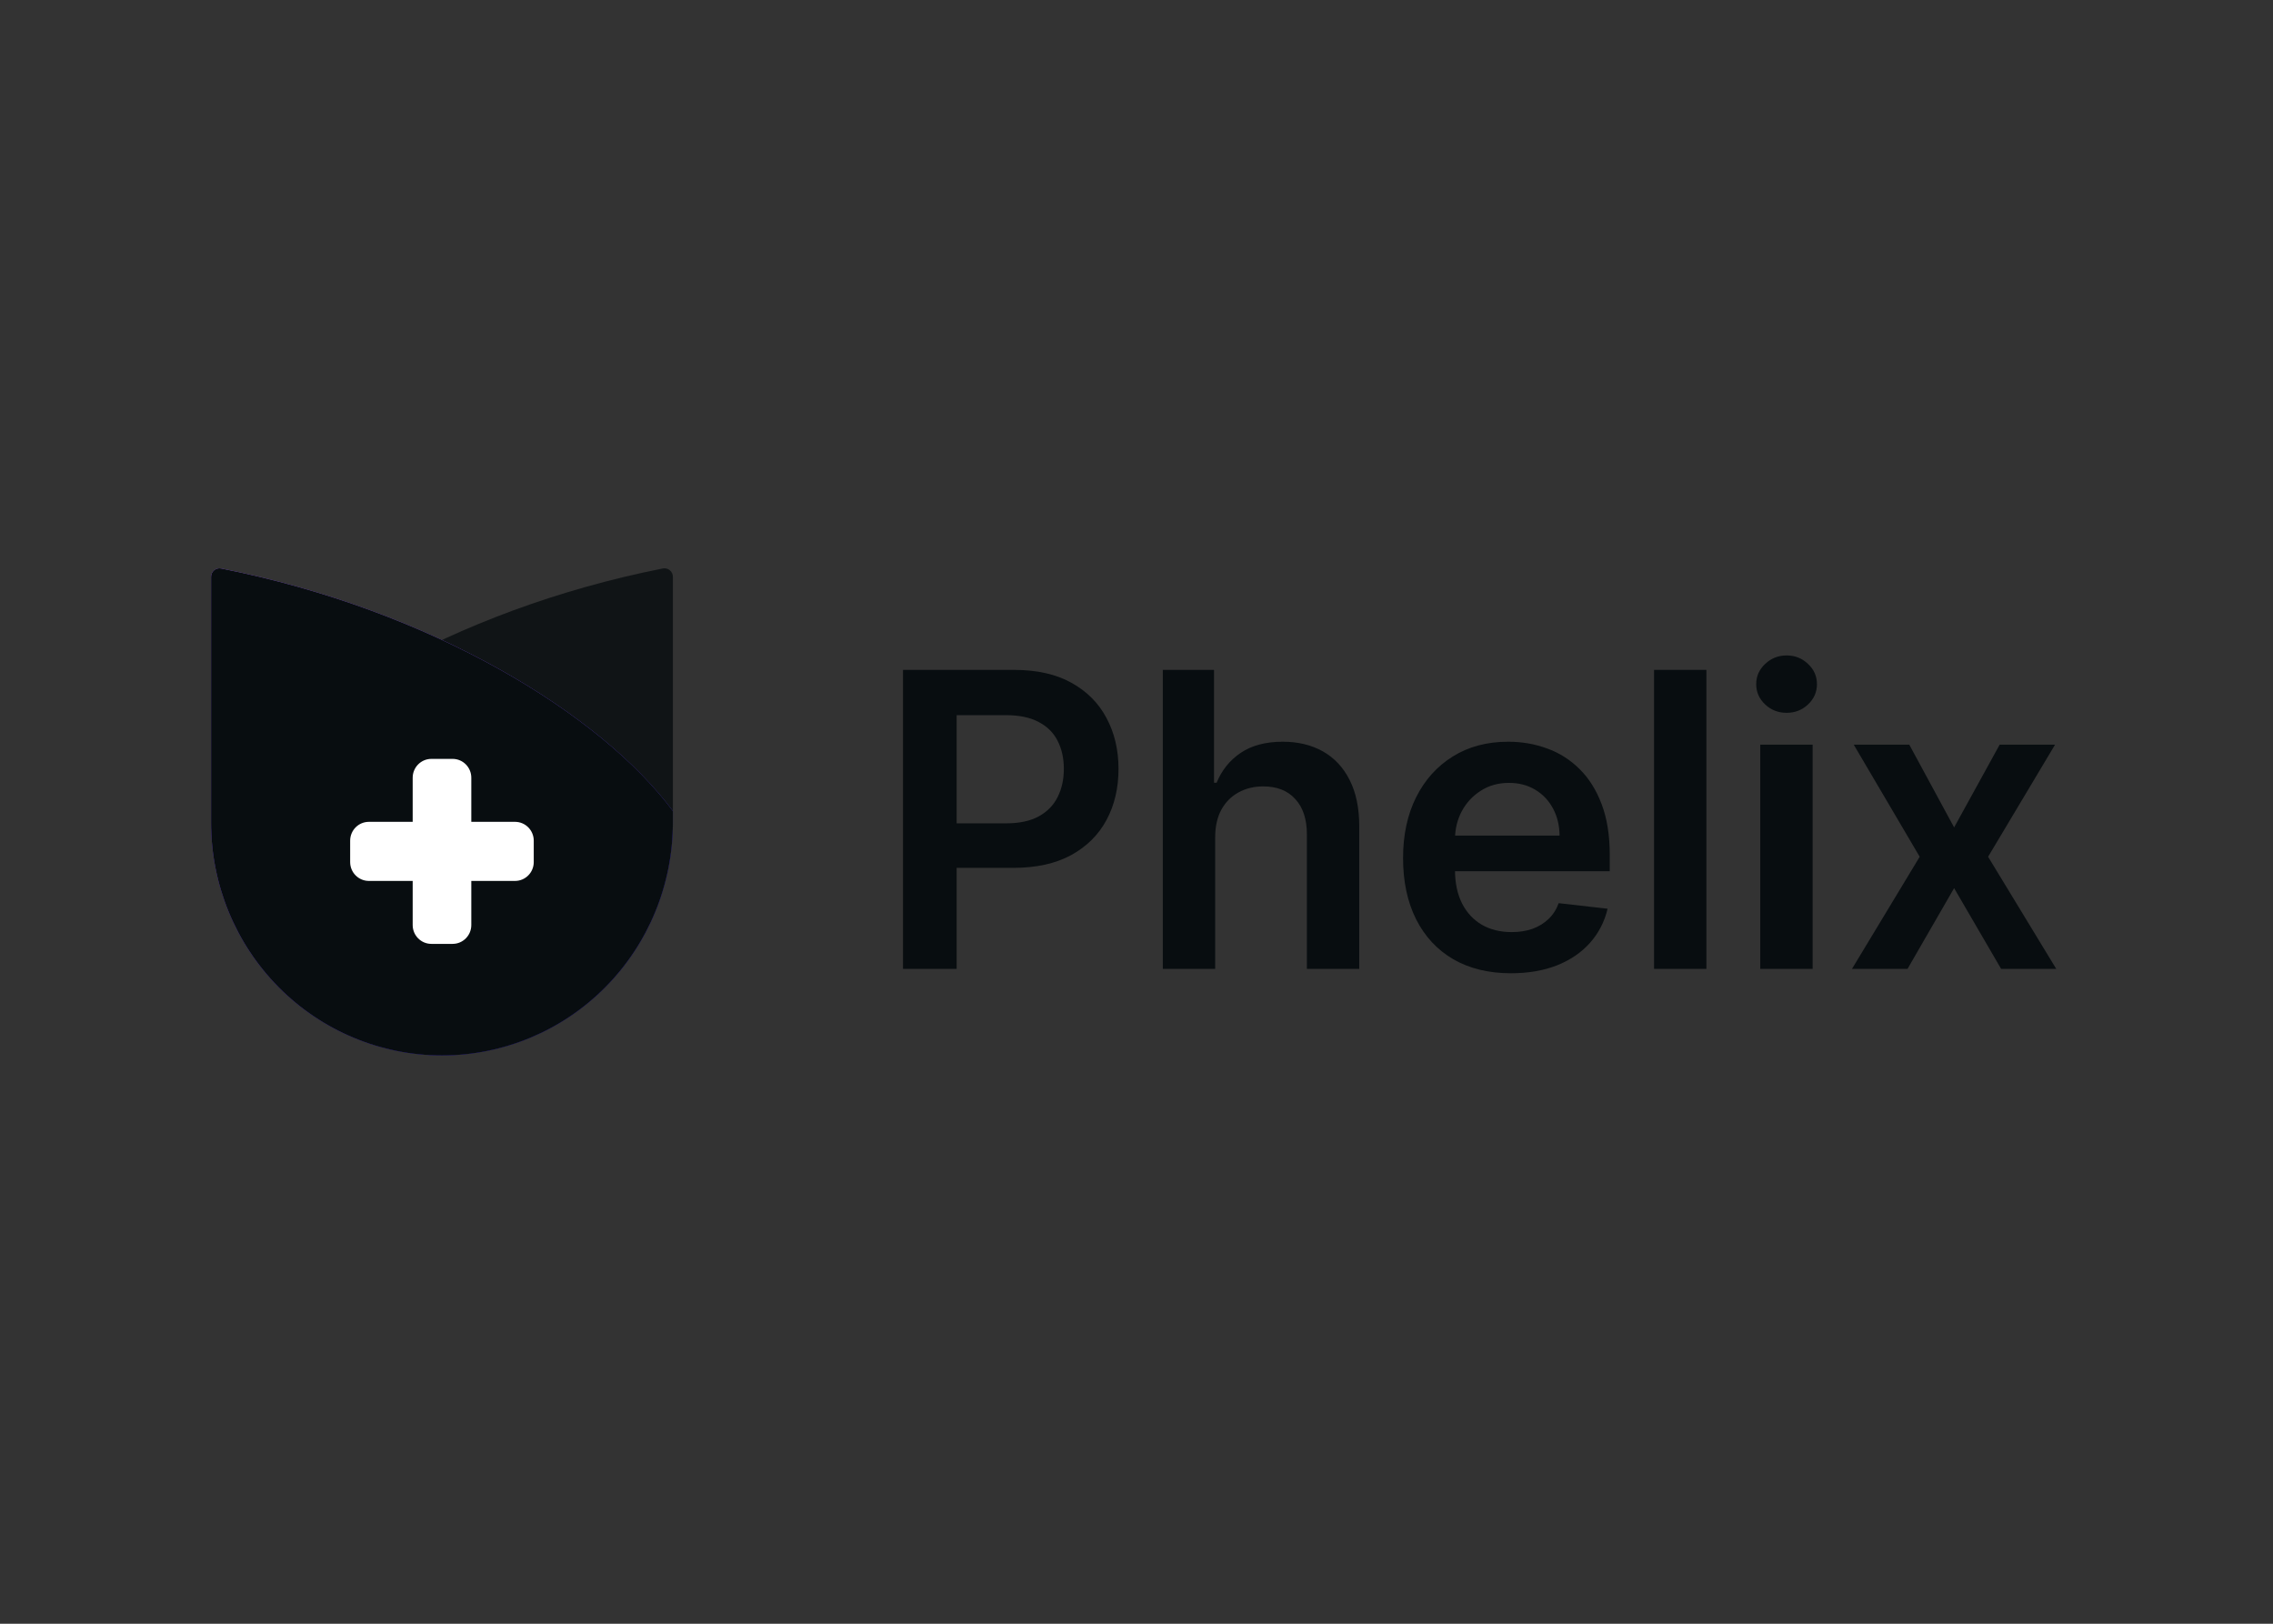 <svg width="140" height="100" viewBox="0 0 140 100" fill="none" xmlns="http://www.w3.org/2000/svg">
<rect x="0" y="0" width="140" height="100" fill="#333333" stroke="none"/>
<g clip-path="url(#clip0_16532_10622)">
<path d="M55.618 59.669V41.256H62.46C63.862 41.256 65.038 41.52 65.988 42.047C66.944 42.575 67.666 43.3 68.153 44.223C68.646 45.14 68.892 46.183 68.892 47.352C68.892 48.533 68.646 49.582 68.153 50.499C67.66 51.416 66.933 52.138 65.97 52.666C65.008 53.187 63.823 53.448 62.416 53.448H57.881V50.706H61.97C62.79 50.706 63.461 50.562 63.984 50.274C64.506 49.986 64.892 49.591 65.142 49.087C65.397 48.584 65.525 48.005 65.525 47.352C65.525 46.699 65.397 46.123 65.142 45.626C64.892 45.128 64.503 44.742 63.975 44.466C63.452 44.184 62.778 44.044 61.952 44.044H58.923V59.669H55.618Z" fill="#080D10"/>
<path d="M74.846 51.578V59.669H71.621V41.256H74.774V48.206H74.935C75.255 47.427 75.751 46.813 76.422 46.363C77.1 45.908 77.961 45.68 79.006 45.68C79.956 45.68 80.785 45.881 81.492 46.282C82.198 46.684 82.745 47.271 83.131 48.044C83.523 48.818 83.719 49.762 83.719 50.877V59.669H80.494V51.38C80.494 50.451 80.256 49.729 79.781 49.213C79.312 48.692 78.653 48.431 77.803 48.431C77.233 48.431 76.722 48.557 76.271 48.809C75.826 49.054 75.475 49.411 75.22 49.879C74.97 50.346 74.846 50.912 74.846 51.578Z" fill="#080D10"/>
<path d="M93.064 59.939C91.692 59.939 90.508 59.651 89.51 59.076C88.518 58.495 87.755 57.673 87.22 56.612C86.686 55.545 86.418 54.29 86.418 52.845C86.418 51.425 86.686 50.178 87.22 49.105C87.761 48.026 88.515 47.187 89.483 46.588C90.451 45.982 91.589 45.68 92.895 45.68C93.739 45.68 94.534 45.818 95.283 46.093C96.037 46.363 96.702 46.783 97.278 47.352C97.86 47.921 98.318 48.647 98.65 49.528C98.983 50.403 99.149 51.446 99.149 52.657V53.654H87.933V51.461H96.058C96.052 50.837 95.918 50.283 95.657 49.797C95.396 49.306 95.03 48.919 94.561 48.638C94.098 48.356 93.557 48.215 92.94 48.215C92.281 48.215 91.701 48.377 91.203 48.701C90.704 49.018 90.315 49.438 90.035 49.959C89.762 50.475 89.623 51.041 89.617 51.659V53.574C89.617 54.377 89.762 55.066 90.053 55.642C90.344 56.211 90.751 56.648 91.274 56.954C91.796 57.254 92.408 57.404 93.109 57.404C93.578 57.404 94.003 57.338 94.383 57.206C94.763 57.068 95.093 56.867 95.372 56.603C95.651 56.34 95.862 56.013 96.004 55.623L99.016 55.965C98.826 56.768 98.463 57.47 97.929 58.069C97.4 58.662 96.723 59.124 95.897 59.453C95.072 59.777 94.128 59.939 93.064 59.939Z" fill="#080D10"/>
<path d="M105.102 41.256V59.669H101.877V41.256H105.102Z" fill="#080D10"/>
<path d="M108.419 59.669V45.859H111.644V59.669H108.419ZM110.04 43.9C109.529 43.9 109.09 43.729 108.722 43.387C108.354 43.039 108.169 42.623 108.169 42.137C108.169 41.646 108.354 41.229 108.722 40.888C109.09 40.54 109.529 40.366 110.04 40.366C110.557 40.366 110.996 40.54 111.359 40.888C111.727 41.229 111.911 41.646 111.911 42.137C111.911 42.623 111.727 43.039 111.359 43.387C110.996 43.729 110.557 43.9 110.04 43.9Z" fill="#080D10"/>
<path d="M117.597 45.86L120.359 50.957L123.165 45.86H126.577L122.452 52.764L126.649 59.669H123.254L120.359 54.697L117.49 59.669H114.069L118.239 52.764L114.176 45.86H117.597Z" fill="#080D10"/>
<path d="M41.445 35.532V50.672C41.445 54.472 39.946 58.116 37.279 60.803C34.612 63.49 30.996 64.999 27.224 65C23.452 65 19.835 63.49 17.167 60.804C14.5 58.117 13.001 54.472 13.001 50.672V49.946C17.403 44.016 27.799 37.585 40.83 35.009C40.906 34.995 40.984 34.997 41.058 35.017C41.133 35.037 41.202 35.073 41.261 35.123C41.32 35.173 41.367 35.236 41.399 35.307C41.431 35.377 41.447 35.454 41.445 35.532Z" fill="#080D10" fill-opacity="0.8"/>
<path d="M13 35.532V50.672C13.001 54.472 14.499 58.116 17.166 60.803C19.833 63.49 23.45 64.999 27.221 65C30.993 64.999 34.61 63.49 37.277 60.803C39.944 58.116 41.442 54.472 41.443 50.672V49.946C37.035 44.016 26.646 37.585 13.616 35.009C13.54 34.995 13.462 34.997 13.387 35.017C13.313 35.037 13.243 35.073 13.184 35.123C13.126 35.173 13.078 35.236 13.046 35.307C13.015 35.377 12.999 35.454 13 35.532Z" fill="url(#paint0_linear_16532_10622)"/>
<path d="M13 35.532V50.672C13.001 54.472 14.499 58.116 17.166 60.803C19.833 63.49 23.45 64.999 27.221 65C30.993 64.999 34.61 63.49 37.277 60.803C39.944 58.116 41.442 54.472 41.443 50.672V49.946C37.035 44.016 26.646 37.585 13.616 35.009C13.54 34.995 13.462 34.997 13.387 35.017C13.313 35.037 13.243 35.073 13.184 35.123C13.126 35.173 13.078 35.236 13.046 35.307C13.015 35.377 12.999 35.454 13 35.532Z" fill="#080D10"/>
<path d="M27.877 46.737H26.57C25.933 46.737 25.418 47.257 25.418 47.898V56.969C25.418 57.61 25.933 58.13 26.57 58.13H27.877C28.514 58.13 29.029 57.61 29.029 56.969V47.898C29.029 47.257 28.514 46.737 27.877 46.737Z" fill="white"/>
<path d="M21.567 51.775V53.092C21.567 53.733 22.083 54.253 22.72 54.253H31.723C32.359 54.253 32.875 53.733 32.875 53.092V51.775C32.875 51.134 32.359 50.614 31.723 50.614H22.72C22.083 50.614 21.567 51.134 21.567 51.775Z" fill="white"/>
</g>
<defs>
<linearGradient id="paint0_linear_16532_10622" x1="13.223" y1="33.337" x2="38.2" y2="67.283" gradientUnits="userSpaceOnUse">
<stop stop-color="#AA6AFE"/>
<stop offset="1" stop-color="#2B20B1"/>
</linearGradient>
<clipPath id="clip0_16532_10622">
<rect width="114" height="30" fill="white" transform="translate(13 35)"/>
</clipPath>
</defs>
</svg>
